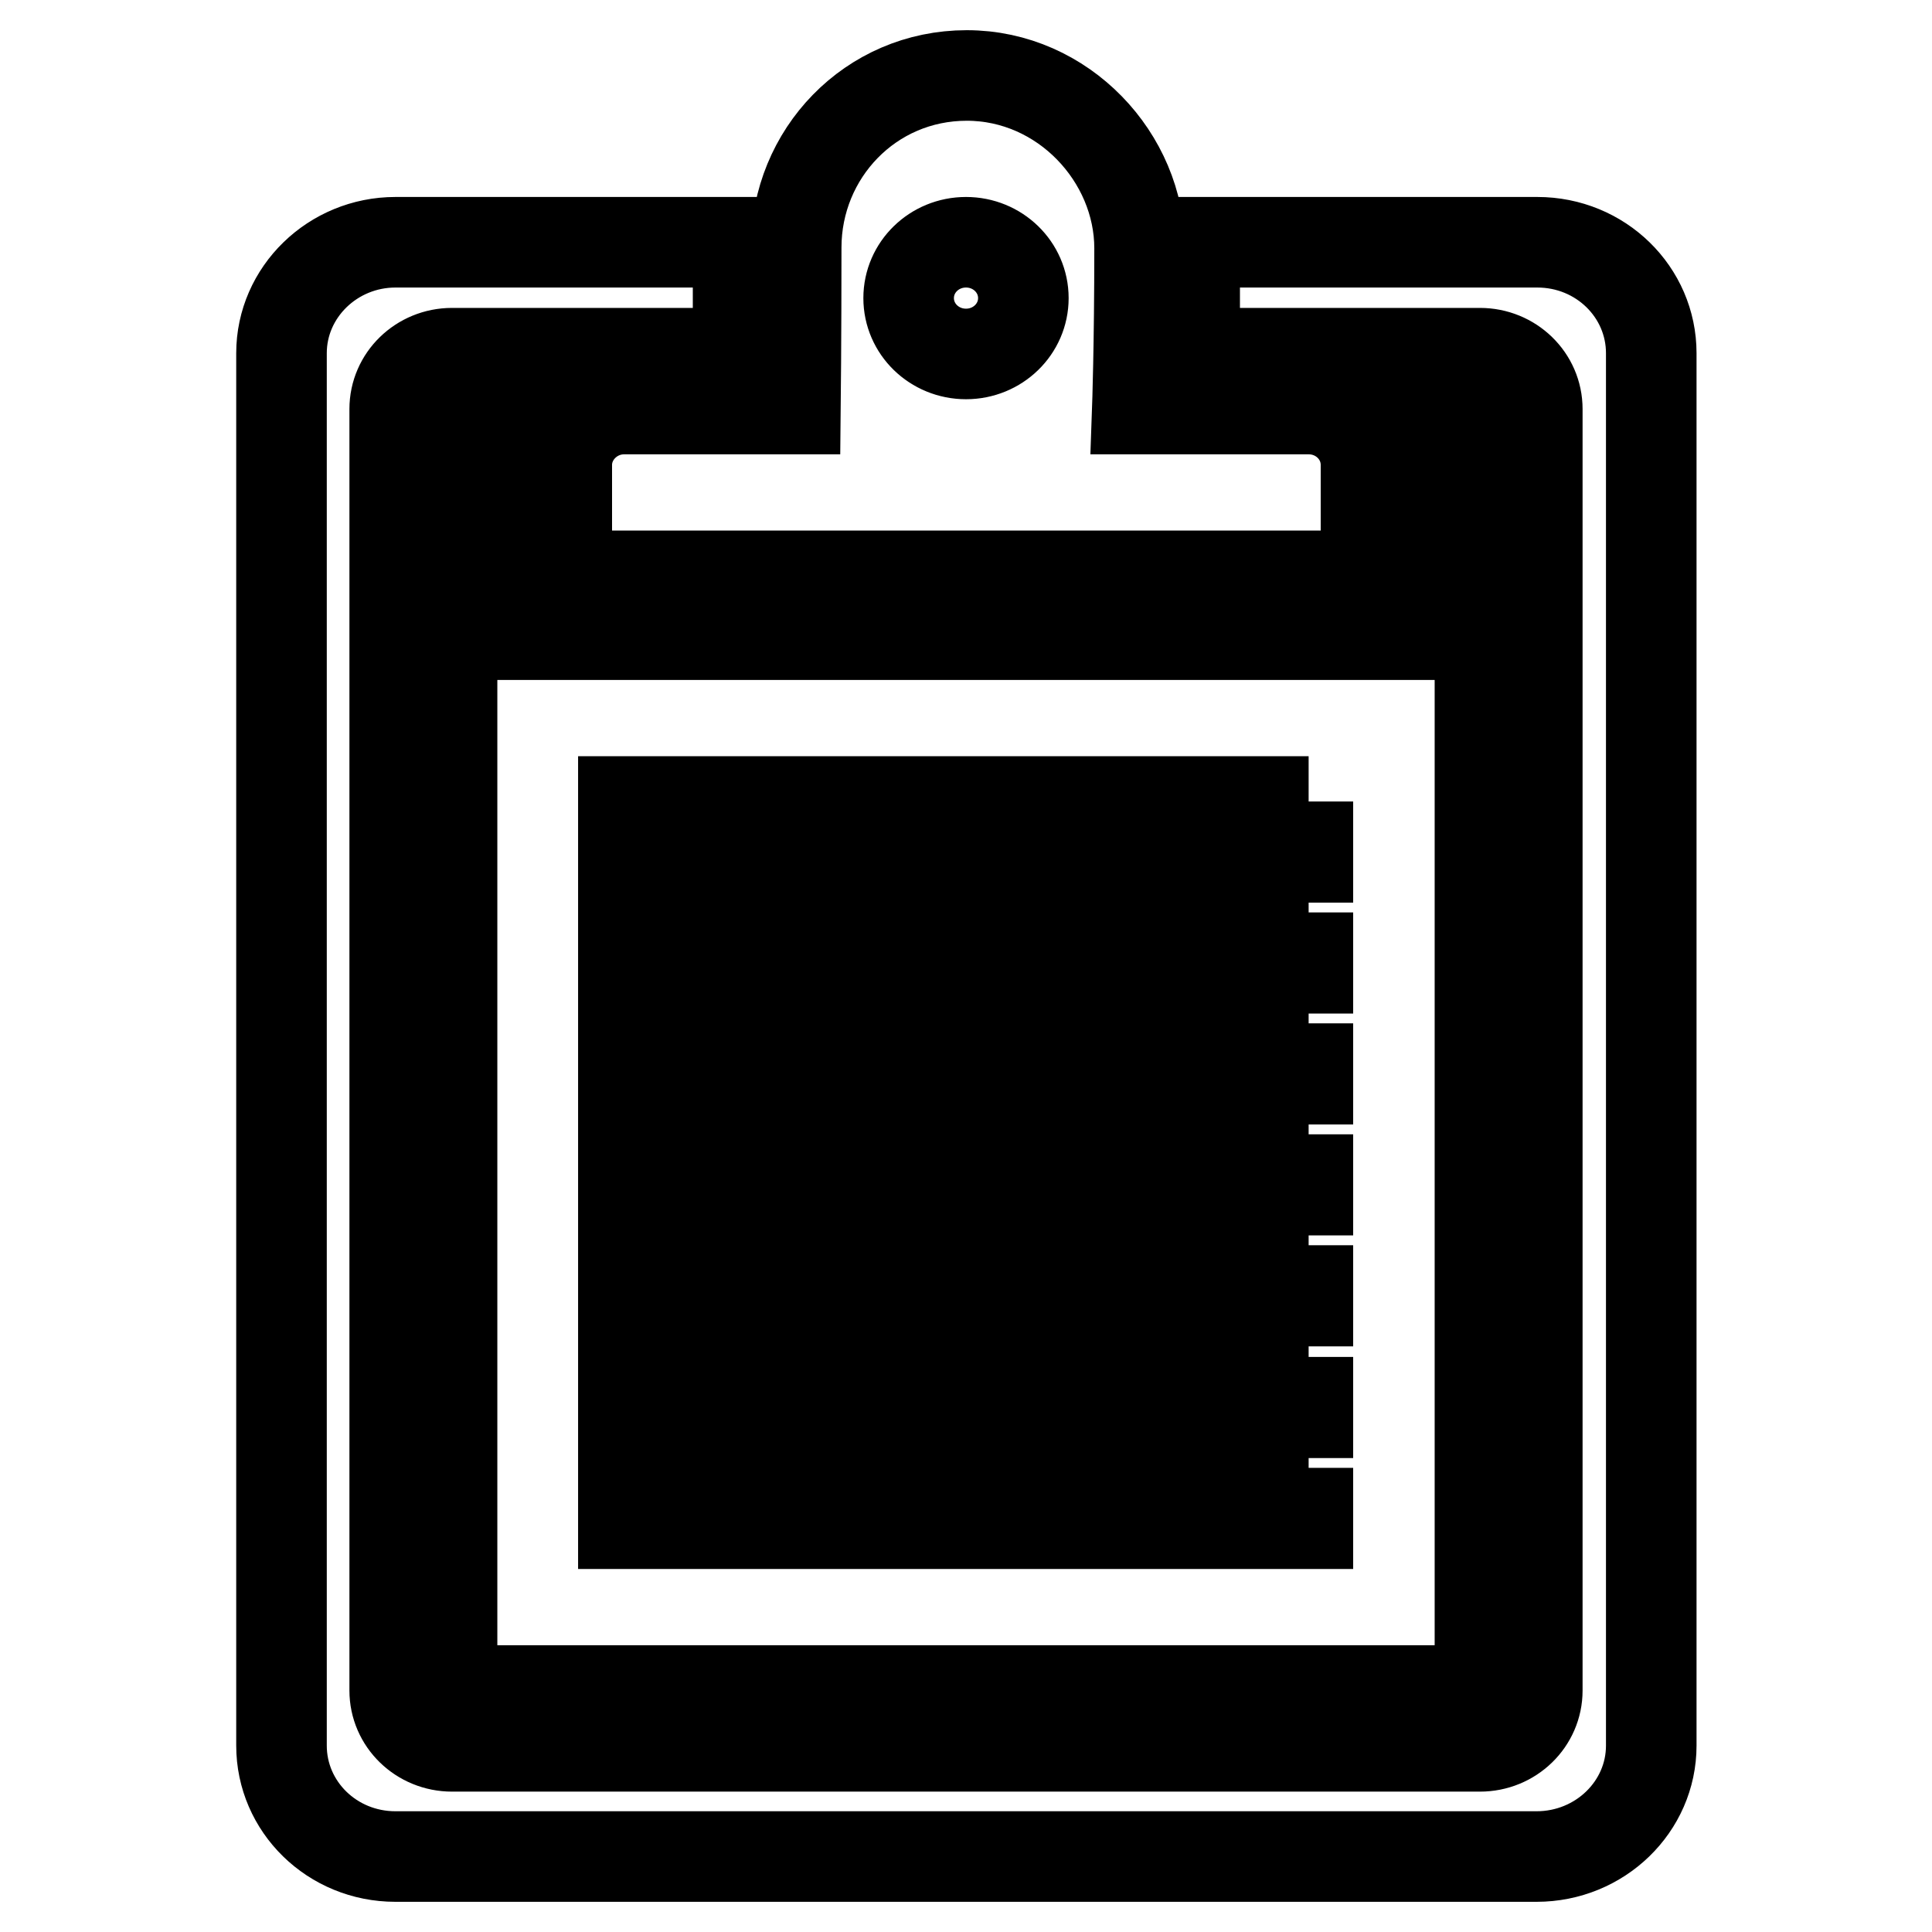 <?xml version="1.0" encoding="utf-8"?>
<!-- Svg Vector Icons : http://www.onlinewebfonts.com/icon -->
<!DOCTYPE svg PUBLIC "-//W3C//DTD SVG 1.1//EN" "http://www.w3.org/Graphics/SVG/1.1/DTD/svg11.dtd">
<svg version="1.1" xmlns="http://www.w3.org/2000/svg" xmlns:xlink="http://www.w3.org/1999/xlink" x="0px" y="0px" viewBox="0 0 256 256" enable-background="new 0 0 256 256" xml:space="preserve">
<g> <path stroke-width="12" fill-opacity="0" stroke="#000000"  d="M203.6,246H52.4c-8.4,0-15.1-6.6-15.1-14.7V46.8c0-8.1,6.8-14.7,15.1-14.7h45.4v14.7H59.9 c-4.2,0-7.6,3.3-7.6,7.4v169.8c0,4.1,3.4,7.4,7.6,7.4h136.2c4.2,0,7.6-3.3,7.6-7.4V54.2c0-4.1-3.4-7.4-7.6-7.4h-37.8V32.1h45.4 c8.4,0,15.1,6.6,15.1,14.7v184.5C218.8,239.4,212,246,203.6,246z M196.1,54.2v169.8H59.9V54.2h7.6v29.9h121V54.2H196.1z  M90.2,106.2h-7.6v7.4h7.6V106.2z M90.2,120.9h-7.6v7.4h7.6V120.9z M90.2,135.6h-7.6v7.4h7.6V135.6z M90.2,150.3h-7.6v7.4h7.6 V150.3z M90.2,165h-7.6v7.4h7.6V165z M90.2,179.8h-7.6v7.4h7.6V179.8z M90.2,194.5h-7.6v7.4h7.6V194.5z M173.4,106.2H97.7v7.4h75.6 V106.2z M173.4,120.9H97.7v7.4h75.6V120.9z M173.4,135.6H97.7v7.4h75.6V135.6z M173.4,150.3H97.7v7.4h75.6V150.3z M173.4,165H97.7 v7.4h75.6V165z M173.4,179.8H97.7v7.4h75.6V179.8z M173.4,194.5H97.7v7.4h75.6V194.5z M173.4,54.2c4.2,0,7.6,3.3,7.6,7.4 s0,14.7,0,14.7H75.1c0,0,0-10.7,0-14.7s3.4-7.4,7.6-7.4h22.7c0,0,0.1-9.4,0.1-21.4c0-12.4,9.8-22.8,22.6-22.8 c12.8,0,22.9,10.9,22.9,22.9c0,12.9-0.3,21.3-0.3,21.3H173.4z M128,32.1c-4.2,0-7.6,3.3-7.6,7.4s3.4,7.4,7.6,7.4 c4.2,0,7.6-3.3,7.6-7.4S132.2,32.1,128,32.1z"/></g>
</svg>